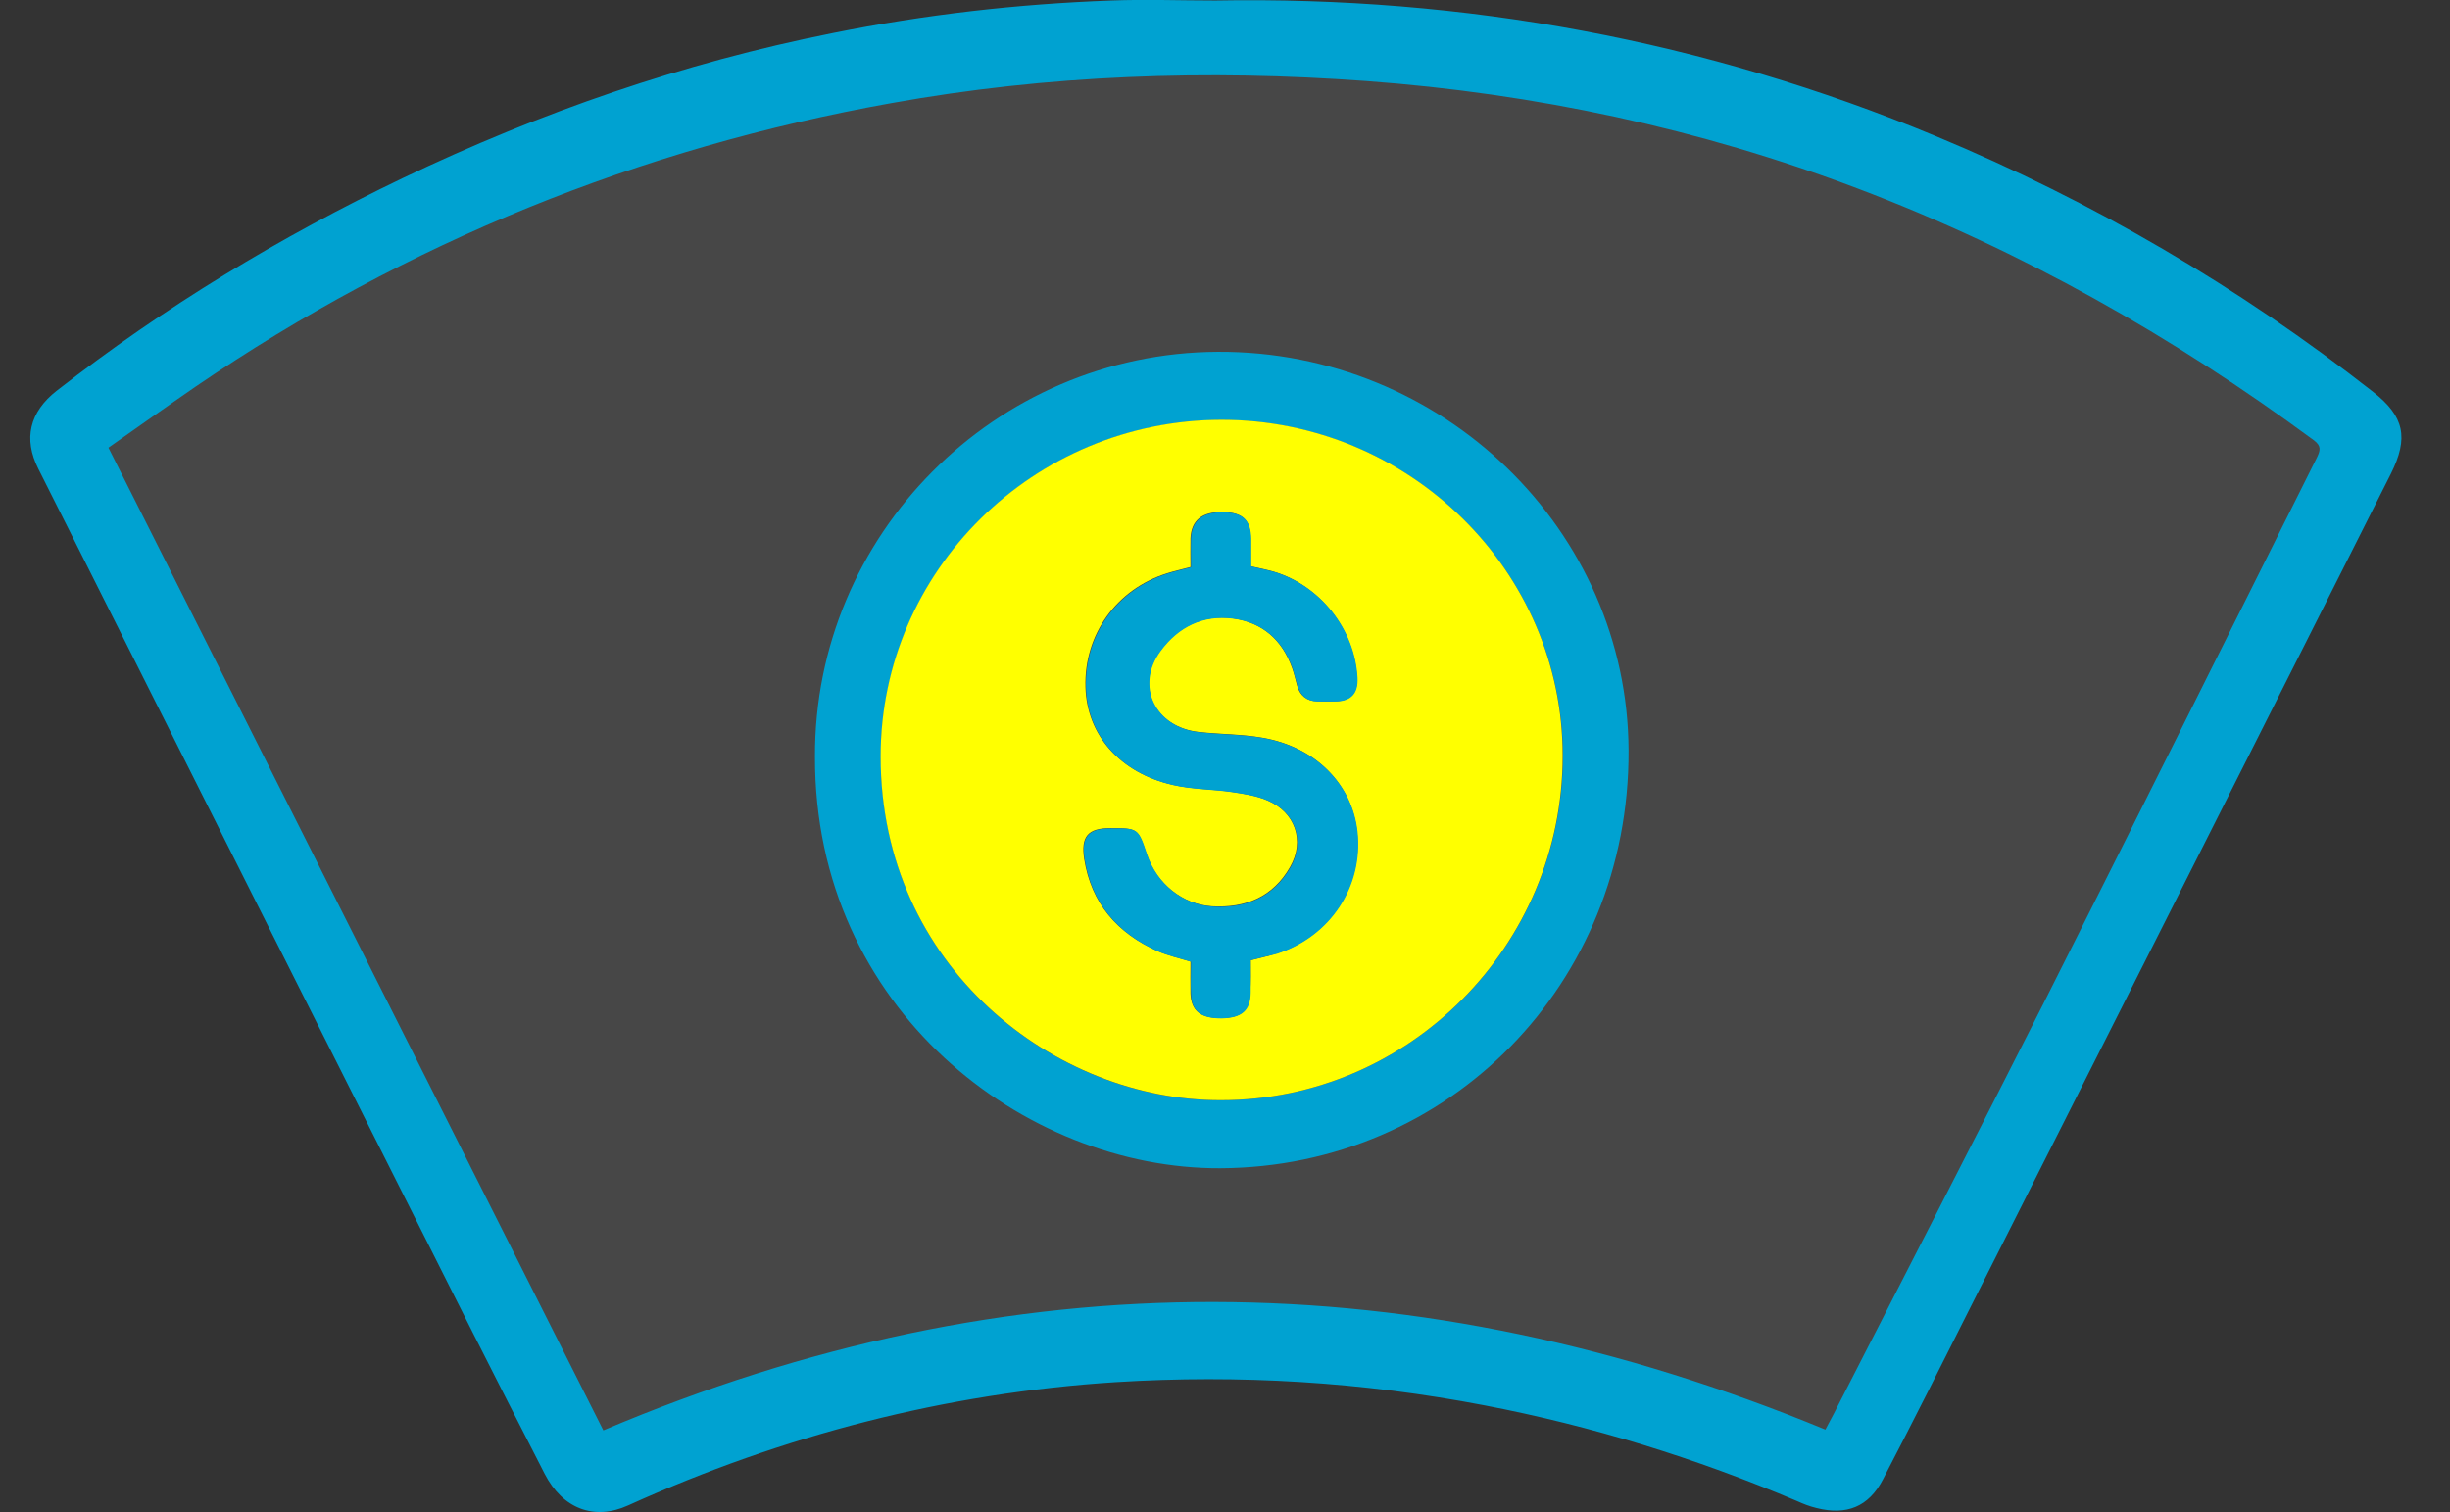 <svg xmlns="http://www.w3.org/2000/svg" width="81" height="50" viewBox="0 0 81 50" fill="none"><rect x="0" y="0" width="81" height="50" fill="#333333" stroke="none"/><g clip-path="url(#clip0_750_168)"><path d="M3 13.814C23 -1.568 53.5 -3 77.5 13.814L60.5 48C45 42.5 31 43.5 19.5 48L3 13.814Z" fill="white" fill-opacity="0.1"></path><path d="M40.178 0.017C48.424 -0.129 56.377 1.335 63.993 4.498C69.198 6.66 74.022 9.486 78.46 12.959C79.494 13.769 79.64 14.475 79.046 15.664C74.427 24.832 69.801 34 65.174 43.167C64.209 45.089 63.244 47.01 62.253 48.914C61.779 49.828 61.047 50.112 60.056 49.862C59.832 49.81 59.616 49.724 59.409 49.63C56.075 48.216 52.637 47.148 49.079 46.467C45.046 45.692 40.979 45.442 36.878 45.7C31.252 46.062 25.892 47.458 20.766 49.776C19.645 50.284 18.603 49.888 18.008 48.733C17.216 47.191 16.432 45.649 15.648 44.098C10.848 34.568 6.058 25.039 1.267 15.501C0.767 14.51 0.974 13.622 1.879 12.916C5.429 10.15 9.263 7.832 13.321 5.885C17.862 3.714 22.592 2.076 27.529 1.094C30.571 0.482 33.647 0.129 36.74 0.017C37.886 -0.026 39.032 0.017 40.178 0.017ZM60.349 47.269C60.452 47.079 60.538 46.915 60.624 46.752C62.959 42.185 65.311 37.627 67.629 33.043C70.636 27.081 73.609 21.101 76.599 15.13C76.711 14.897 76.754 14.751 76.504 14.561C71.834 11.115 66.828 8.28 61.408 6.229C56.178 4.248 50.759 3.093 45.175 2.68C39.902 2.292 34.655 2.473 29.451 3.412C21.136 4.903 13.476 8.004 6.489 12.769C5.524 13.433 4.567 14.113 3.585 14.803C9.048 25.659 14.493 36.464 19.947 47.294C33.423 41.573 46.864 41.703 60.349 47.269Z" fill="#00A2D1"></path><path d="M26.944 25.03C26.909 17.689 32.897 11.666 40.264 11.632C47.709 11.598 53.818 17.534 53.843 24.823C53.869 32.518 47.924 38.592 40.342 38.627C33.88 38.653 26.926 33.371 26.944 25.03ZM40.368 36.378C46.589 36.378 51.663 31.268 51.672 25.004C51.672 18.887 46.597 13.881 40.393 13.889C34.181 13.889 29.123 18.887 29.123 25.022C29.123 31.983 34.896 36.404 40.368 36.378Z" fill="#00A2D1"></path><path d="M40.367 36.377C34.888 36.394 29.115 31.974 29.115 25.012C29.115 18.877 34.172 13.889 40.385 13.88C46.597 13.88 51.672 18.877 51.663 24.995C51.663 31.267 46.589 36.377 40.367 36.377ZM41.35 31.75C41.651 31.672 41.936 31.612 42.203 31.526C43.969 30.966 45.063 29.303 44.865 27.485C44.693 25.917 43.487 24.693 41.737 24.392C41.048 24.271 40.342 24.28 39.644 24.202C38.17 24.047 37.507 22.668 38.36 21.514C38.946 20.721 39.756 20.316 40.755 20.445C41.737 20.575 42.392 21.161 42.72 22.091C42.789 22.281 42.832 22.479 42.883 22.668C42.978 22.996 43.194 23.177 43.538 23.185C43.736 23.194 43.943 23.194 44.142 23.185C44.658 23.177 44.9 22.918 44.865 22.401C44.779 20.807 43.642 19.36 42.117 18.903C41.875 18.834 41.626 18.782 41.35 18.722C41.35 18.412 41.35 18.11 41.35 17.809C41.341 17.197 41.091 16.947 40.445 16.93C39.747 16.913 39.385 17.197 39.359 17.8C39.351 18.11 39.359 18.429 39.359 18.748C39.075 18.826 38.825 18.877 38.584 18.955C36.912 19.48 35.835 20.98 35.887 22.72C35.93 24.297 37.024 25.555 38.773 25.951C39.411 26.098 40.083 26.089 40.729 26.184C41.126 26.244 41.531 26.305 41.893 26.46C42.815 26.847 43.151 27.795 42.651 28.665C42.091 29.656 41.178 30.027 40.075 29.966C39.092 29.906 38.239 29.217 37.912 28.252C37.619 27.381 37.619 27.381 36.706 27.381C35.965 27.381 35.732 27.657 35.844 28.398C36.077 29.872 36.938 30.854 38.274 31.448C38.61 31.595 38.972 31.672 39.359 31.793C39.359 32.138 39.351 32.5 39.359 32.853C39.385 33.43 39.696 33.671 40.385 33.663C41.048 33.654 41.324 33.404 41.333 32.818C41.358 32.465 41.35 32.112 41.35 31.75Z" fill="#FFFF00"></path><path d="M41.35 31.75C41.35 32.112 41.358 32.466 41.35 32.828C41.341 33.413 41.057 33.655 40.402 33.672C39.713 33.681 39.394 33.439 39.377 32.862C39.359 32.509 39.377 32.147 39.377 31.802C38.998 31.682 38.627 31.604 38.291 31.458C36.956 30.863 36.094 29.881 35.861 28.407C35.741 27.666 35.982 27.391 36.723 27.391C37.636 27.382 37.636 27.382 37.929 28.261C38.257 29.226 39.109 29.915 40.092 29.976C41.195 30.044 42.099 29.665 42.668 28.674C43.159 27.804 42.832 26.857 41.91 26.469C41.548 26.314 41.143 26.253 40.747 26.193C40.092 26.098 39.428 26.107 38.791 25.96C37.042 25.564 35.947 24.306 35.904 22.729C35.853 20.989 36.93 19.49 38.601 18.964C38.842 18.887 39.092 18.835 39.377 18.757C39.377 18.438 39.368 18.12 39.377 17.809C39.403 17.206 39.764 16.922 40.462 16.939C41.1 16.956 41.358 17.206 41.367 17.818C41.367 18.12 41.367 18.413 41.367 18.731C41.643 18.8 41.893 18.843 42.134 18.912C43.659 19.369 44.796 20.808 44.882 22.41C44.908 22.927 44.676 23.186 44.159 23.195C43.961 23.195 43.754 23.195 43.556 23.195C43.211 23.186 42.995 23.005 42.901 22.678C42.84 22.488 42.797 22.29 42.737 22.1C42.401 21.17 41.755 20.584 40.773 20.455C39.773 20.325 38.963 20.73 38.377 21.523C37.524 22.669 38.188 24.056 39.661 24.211C40.359 24.289 41.065 24.28 41.755 24.401C43.495 24.702 44.71 25.935 44.882 27.494C45.081 29.312 43.986 30.966 42.22 31.535C41.936 31.604 41.66 31.664 41.35 31.75Z" fill="#00A2D1"></path></g><defs><clipPath id="clip0_750_168"><rect width="81" height="50" fill="white"></rect></clipPath></defs></svg>